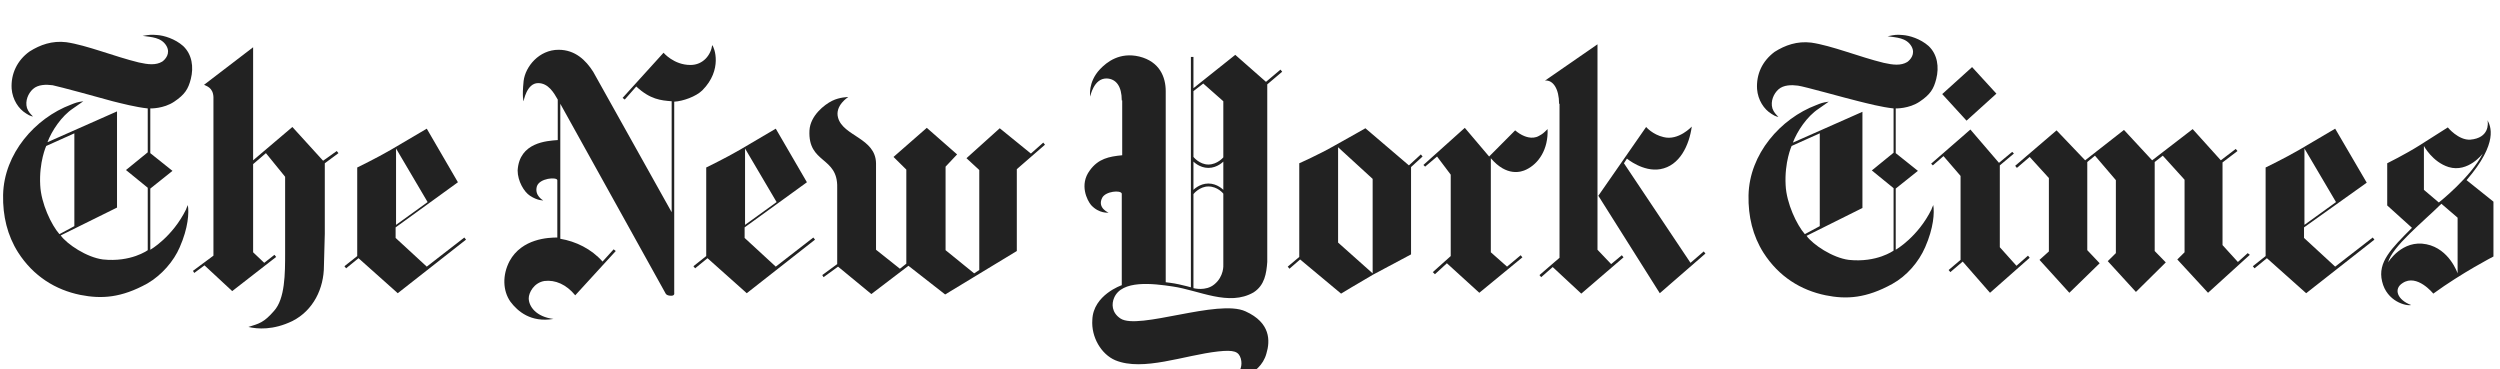 <svg width="271" height="40" viewBox="0 0 271 40" fill="none" xmlns="http://www.w3.org/2000/svg">
<g clip-path="url(#clip0_24_1890)">
<path d="M8.06 24.514V14.453L5.007 15.825C5.007 15.825 4.221 17.562 4.36 20.078C4.452 22.044 5.562 24.376 6.441 25.382L8.06 24.514ZM17.032 3.797C17.772 3.843 18.974 4.209 19.853 4.986C20.824 5.901 21.009 7.273 20.686 8.553C20.408 9.651 20.038 10.245 18.882 11.023C17.726 11.8 16.292 11.754 16.292 11.754V16.602L18.697 18.523L16.292 20.443V27.075C16.292 27.075 18.697 25.703 20.177 22.684C20.177 22.684 20.223 22.501 20.362 22.227C20.501 23.05 20.408 24.696 19.483 26.8C18.836 28.309 17.541 29.818 15.968 30.733C13.147 32.288 11.02 32.425 8.707 31.968C6.025 31.419 3.62 29.956 1.955 27.349C0.799 25.52 0.29 23.416 0.336 21.129C0.429 16.648 3.805 12.806 7.69 11.343C8.152 11.16 8.337 11.068 9.031 10.977C8.707 11.206 8.383 11.434 7.921 11.754C6.672 12.578 5.609 14.178 5.146 15.413L12.685 12.075V22.501L6.58 25.52C7.274 26.48 9.401 27.898 11.158 28.126C14.211 28.446 16.015 27.12 16.015 27.12V20.352L13.656 18.431L16.015 16.51V11.754C14.72 11.617 13.147 11.206 12.222 10.977C10.927 10.611 6.395 9.376 5.701 9.239C5.007 9.148 4.129 9.148 3.574 9.651C3.065 10.108 2.695 10.931 2.926 11.709C3.065 12.12 3.342 12.395 3.574 12.623C3.574 12.623 3.296 12.623 2.834 12.303C2.001 11.8 1.354 10.794 1.261 9.605C1.169 8.004 1.862 6.541 3.204 5.581C4.36 4.849 5.655 4.392 7.181 4.574C9.401 4.895 12.407 6.129 15.043 6.77C16.061 6.998 16.893 7.09 17.587 6.678C17.911 6.449 18.512 5.809 18.049 4.986C17.494 4.026 16.384 4.026 15.46 3.889C16.246 3.751 16.431 3.751 17.032 3.797Z" fill="#222222"/>
<path d="M46.354 21.906L42.931 24.375V16.098L46.354 21.906ZM46.261 13.948C46.261 13.948 43.949 15.32 42.376 16.235C40.804 17.149 38.723 18.156 38.723 18.156V27.759L37.335 28.857L37.52 29.085L38.861 27.988L43.116 31.784L50.516 25.976L50.331 25.747L46.261 28.903L42.885 25.793V24.649L49.638 19.756L46.261 13.948Z" fill="#222222"/>
<path d="M26.929 35.442C27.901 35.671 29.612 35.808 31.693 34.802C33.959 33.658 35.115 31.28 35.115 28.811L35.208 25.335V17.698L36.688 16.601L36.503 16.372L35.023 17.424L31.693 13.765L27.438 17.378V5.122L22.119 9.192C22.351 9.329 23.091 9.466 23.137 10.518V27.713L20.917 29.36L21.056 29.588L22.166 28.765L25.172 31.555L29.936 27.851L29.75 27.622L28.641 28.491L27.438 27.348V17.79L28.826 16.601L30.907 19.162C30.907 19.162 30.907 25.381 30.907 27.439C30.907 29.634 30.907 32.378 29.704 33.704C28.594 34.985 28.086 35.076 26.929 35.442Z" fill="#222222"/>
<path d="M59.997 34.573C58.101 34.344 57.315 33.201 57.315 32.332C57.315 31.738 57.87 30.64 59.026 30.457C60.182 30.32 61.385 30.823 62.356 32.012L66.749 27.21L66.518 27.027L65.316 28.354C64.113 26.982 62.402 26.159 60.737 25.884V11.25L72.161 31.829C72.161 31.829 72.253 32.058 72.762 32.058C73.178 32.058 73.086 31.738 73.086 31.738V11.021C74.011 10.976 75.444 10.473 76.138 9.787C78.358 7.546 77.433 5.122 77.202 4.893C77.063 5.945 76.231 7.043 74.843 7.043C73.039 7.043 71.929 5.716 71.929 5.716L67.49 10.61L67.721 10.793L68.969 9.375C70.496 10.793 71.652 10.884 72.808 10.976V23.003L64.298 7.774C63.512 6.54 62.356 5.396 60.552 5.396C58.425 5.396 56.945 7.226 56.76 8.78C56.575 10.564 56.76 10.976 56.76 10.976C56.76 10.976 57.084 9.009 58.332 9.009C59.442 9.009 60.043 10.061 60.46 10.793V15.183C59.303 15.274 56.297 15.412 56.112 18.476C56.112 19.619 56.806 20.808 57.453 21.22C58.286 21.768 58.887 21.723 58.887 21.723C58.887 21.723 57.916 21.22 58.194 20.213C58.471 19.299 60.367 19.162 60.413 19.527V25.747C59.489 25.747 56.575 25.838 55.234 28.308C54.447 29.817 54.494 31.509 55.326 32.698C56.112 33.75 57.546 34.985 59.997 34.573Z" fill="#222222"/>
<path d="M84.185 21.906L80.763 24.375V16.098L84.185 21.906ZM84.093 13.948C84.093 13.948 81.78 15.32 80.208 16.235C78.635 17.149 76.554 18.156 76.554 18.156V27.759L75.167 28.857L75.352 29.085L76.693 27.988L80.948 31.784L88.348 25.976L88.163 25.747L84.093 28.903L80.717 25.793V24.649L87.469 19.756L84.093 13.948Z" fill="#222222"/>
<path d="M94.453 31.875L90.845 28.903L89.273 30.046L89.134 29.817L90.753 28.628V20.351C90.845 16.921 87.561 17.79 87.746 14.131C87.839 12.531 89.365 11.342 90.198 10.93C91.03 10.518 91.955 10.518 91.955 10.518C91.955 10.518 90.475 11.433 90.845 12.759C91.4 14.771 94.915 14.954 94.961 17.698V27.073L97.551 29.131L98.245 28.582V18.384L96.857 17.012L100.465 13.857L103.749 16.738L102.5 18.064V27.119L105.598 29.634L106.153 29.268V18.43L104.766 17.149L108.373 13.903L111.75 16.646L113.091 15.457L113.276 15.686L110.223 18.338V27.21L102.454 31.921L98.476 28.811L94.453 31.875Z" fill="#222222"/>
<path d="M253.224 21.906L249.802 24.375V16.098L253.224 21.906ZM253.132 13.948C253.132 13.948 250.819 15.32 249.247 16.235C247.674 17.149 245.593 18.156 245.593 18.156V27.759L244.206 28.857L244.391 29.085L245.732 27.988L249.987 31.784L257.387 25.976L257.202 25.747L253.132 28.903L249.756 25.793V24.649L256.554 19.802L253.132 13.948Z" fill="#222222"/>
<path d="M218.445 17.973L218.63 18.201L220.018 17.012L222.099 19.299V27.256L221.082 28.171L224.319 31.738L227.603 28.537L226.261 27.119V17.561L227.094 16.875L229.36 19.527V27.439L228.481 28.308L231.534 31.646L234.771 28.445L233.569 27.21V17.561L234.447 16.875L236.806 19.482V27.348L236.02 28.125L239.35 31.738L243.882 27.622L243.651 27.439L242.587 28.399L240.922 26.57V17.607L242.541 16.372L242.356 16.143L240.737 17.378L237.685 13.994L233.291 17.378L230.239 14.085L226.03 17.378L222.931 14.131L218.445 17.973Z" fill="#222222"/>
<path d="M209.334 17.744L209.519 17.927L210.675 16.921L212.525 19.07V28.171L211.23 29.268L211.415 29.497L212.757 28.354L215.717 31.738L220.018 27.942L219.833 27.713L218.584 28.811L216.78 26.799V17.927L218.307 16.646L218.122 16.463L216.688 17.652L213.589 14.04L209.334 17.744Z" fill="#222222"/>
<path d="M210.537 10.198L213.774 7.272L216.41 10.153L213.173 13.079L210.537 10.198Z" fill="#222222"/>
<path d="M197.263 24.512V14.451L194.211 15.823C194.211 15.823 193.425 17.561 193.563 20.076C193.656 22.043 194.766 24.375 195.645 25.381L197.263 24.512ZM206.236 3.796C206.976 3.841 208.178 4.207 209.057 4.985C210.028 5.899 210.213 7.271 209.889 8.552C209.612 9.649 209.242 10.244 208.086 11.021C206.929 11.799 205.496 11.753 205.496 11.753V16.601L207.901 18.521L205.496 20.442V27.073C205.496 27.073 207.901 25.701 209.381 22.683C209.381 22.683 209.427 22.5 209.566 22.226C209.704 23.049 209.612 24.695 208.687 26.799C207.993 28.399 206.698 29.909 205.126 30.777C202.305 32.332 200.177 32.469 197.911 32.012C195.228 31.463 192.824 30 191.159 27.393C190.002 25.564 189.494 23.46 189.54 21.174C189.632 16.692 193.008 12.851 196.893 11.387C197.356 11.204 197.541 11.113 198.235 11.021C197.911 11.25 197.587 11.479 197.125 11.799C195.876 12.622 194.812 14.223 194.35 15.457L201.888 12.119V22.546L195.83 25.564C196.523 26.524 198.651 27.942 200.408 28.171C203.461 28.491 205.264 27.165 205.264 27.165V20.396L202.906 18.476L205.264 16.555V11.753C203.969 11.616 202.397 11.204 201.472 10.976C200.131 10.655 195.598 9.375 194.905 9.284C194.211 9.192 193.332 9.192 192.777 9.695C192.269 10.152 191.899 10.976 192.13 11.753C192.269 12.165 192.546 12.439 192.777 12.668C192.777 12.668 192.5 12.668 192.037 12.348C191.205 11.845 190.557 10.838 190.465 9.649C190.372 8.049 191.02 6.631 192.361 5.625C193.517 4.893 194.812 4.436 196.338 4.619C198.558 4.939 201.565 6.174 204.201 6.814C205.218 7.043 206.051 7.134 206.744 6.723C207.068 6.494 207.669 5.854 207.207 5.03C206.652 4.07 205.542 4.07 204.617 3.933C205.449 3.75 205.634 3.75 206.236 3.796Z" fill="#222222"/>
<path d="M262.752 15.823V20.579L264.37 21.951C264.37 21.951 267.839 19.207 269.134 16.646C269.134 16.646 267.561 18.75 265.434 18.11C263.677 17.561 262.752 15.823 262.752 15.823ZM258.867 28.445C258.867 28.445 260.393 25.93 263.029 26.479C265.526 26.982 266.405 29.634 266.405 29.634V23.598L264.648 22.088C262.705 24.009 259.283 26.753 258.867 28.445ZM261.364 33.064C260.855 33.201 258.728 32.698 258.219 30.503C257.71 28.399 259.237 26.936 261.457 24.695L258.774 22.271V17.698C258.774 17.698 260.717 16.738 262.243 15.778C263.769 14.817 265.342 13.811 265.342 13.811C265.342 13.811 266.498 15.229 267.793 15.137C269.828 14.954 269.735 13.399 269.643 13.034C269.966 13.628 270.891 15.457 267.376 19.528L270.29 21.86V27.805C270.29 27.805 266.914 29.543 263.769 31.829C263.769 31.829 262.012 29.634 260.439 30.686C259.422 31.326 259.884 32.515 261.364 33.064Z" fill="#222222"/>
<path d="M145.049 26.296L148.795 29.634V19.39L145.049 15.961V26.296ZM152.726 17.927L154.021 16.738L154.206 16.967L152.957 18.11V27.576C152.957 27.576 150.552 28.857 148.841 29.771C147.176 30.732 145.372 31.829 145.372 31.829L140.932 28.125L139.776 29.131L139.591 28.903L140.84 27.851V17.698C140.84 17.698 142.921 16.784 144.679 15.778C146.251 14.909 148.009 13.903 148.009 13.903L152.726 17.927Z" fill="#222222"/>
<path d="M161.421 16.967L164.242 14.131C164.242 14.131 164.612 14.451 164.982 14.634C165.167 14.726 166.046 15.183 166.832 14.726C167.248 14.497 167.294 14.451 167.757 13.994C167.849 16.189 166.785 17.744 165.444 18.384C164.889 18.659 163.317 19.162 161.606 17.15V27.348L163.363 28.903L164.843 27.668L165.028 27.897L160.357 31.738L156.842 28.537L155.547 29.726L155.316 29.497L157.258 27.759V18.933L155.778 16.967L154.483 18.064L154.298 17.881L158.784 13.857L161.421 16.967Z" fill="#222222"/>
<path d="M173.26 21.22L178.44 13.765C178.44 13.765 179.134 14.588 180.336 14.863C181.955 15.274 183.389 13.72 183.389 13.72C183.111 15.732 182.094 17.973 179.966 18.338C178.116 18.659 176.359 17.195 176.359 17.195L176.035 17.698L183.25 28.491L184.684 27.256L184.869 27.485L179.92 31.784L173.26 21.22Z" fill="#222222"/>
<path d="M169.005 11.25C169.005 9.65 168.358 8.643 167.479 8.735L173.168 4.802V27.073L174.648 28.628L175.804 27.668L175.989 27.896L171.41 31.829L168.312 28.948L167.063 30.046L166.878 29.817L169.052 27.942V11.25" fill="#222222"/>
<path d="M132.608 17.515C132.608 17.515 131.96 18.201 130.989 18.201C130.018 18.201 129.37 17.515 129.37 17.515V20.579C129.37 20.579 130.018 19.893 130.989 19.893C131.96 19.893 132.608 20.579 132.608 20.579V17.515ZM132.608 10.976L130.434 9.055L129.37 9.878V17.012C129.37 17.012 130.018 17.835 130.989 17.835C131.96 17.835 132.608 17.058 132.608 17.058V10.976ZM129.37 31.235C129.37 31.235 130.711 31.601 131.636 30.823C132.7 29.954 132.608 28.72 132.608 28.72V20.991C132.608 20.991 132.006 20.213 130.989 20.213C130.018 20.213 129.37 21.037 129.37 21.037V31.235ZM121.6 10.884C121.6 9.375 120.999 8.552 119.982 8.506C118.548 8.46 118.178 10.473 118.178 10.473C118.178 10.473 117.901 8.918 119.242 7.5C119.982 6.723 121.369 5.625 123.497 6.128C125.717 6.677 126.364 8.369 126.364 9.878V30.595C126.364 30.595 127.197 30.686 127.798 30.823C128.445 30.96 129.093 31.143 129.093 31.143V6.174H129.37V9.558L133.903 5.945L137.233 8.872L138.805 7.546L138.99 7.775L137.371 9.146V28.399C137.279 29.634 137.094 30.915 135.891 31.692C133.209 33.247 129.971 31.463 127.104 31.052C124.977 30.732 121.6 30.32 120.768 32.287C120.491 32.927 120.491 33.887 121.462 34.528C123.404 35.808 132.053 32.378 135.013 33.75C137.741 34.985 137.695 36.951 137.279 38.323C136.585 40.884 133.348 41.296 133.348 41.296C133.348 41.296 134.92 40.381 134.504 38.872C134.273 38.095 133.764 37.912 132.053 38.095C128.353 38.506 123.913 40.29 120.907 39.055C119.381 38.415 118.271 36.54 118.409 34.665C118.502 31.967 121.6 30.915 121.6 30.915V20.991C121.508 20.579 119.843 20.717 119.473 21.448C118.918 22.546 120.167 23.049 120.167 23.049C120.167 23.049 119.149 23.186 118.271 22.226C117.854 21.723 116.976 20.031 118.132 18.476C119.057 17.195 120.213 16.967 121.647 16.829V10.884H121.6Z" fill="#222222"/>
</g>
<defs>
<clipPath id="clip0_24_1890">
<rect width="270" height="40" fill="white" transform="translate(0.333)"/>
</clipPath>
</defs>
</svg>
